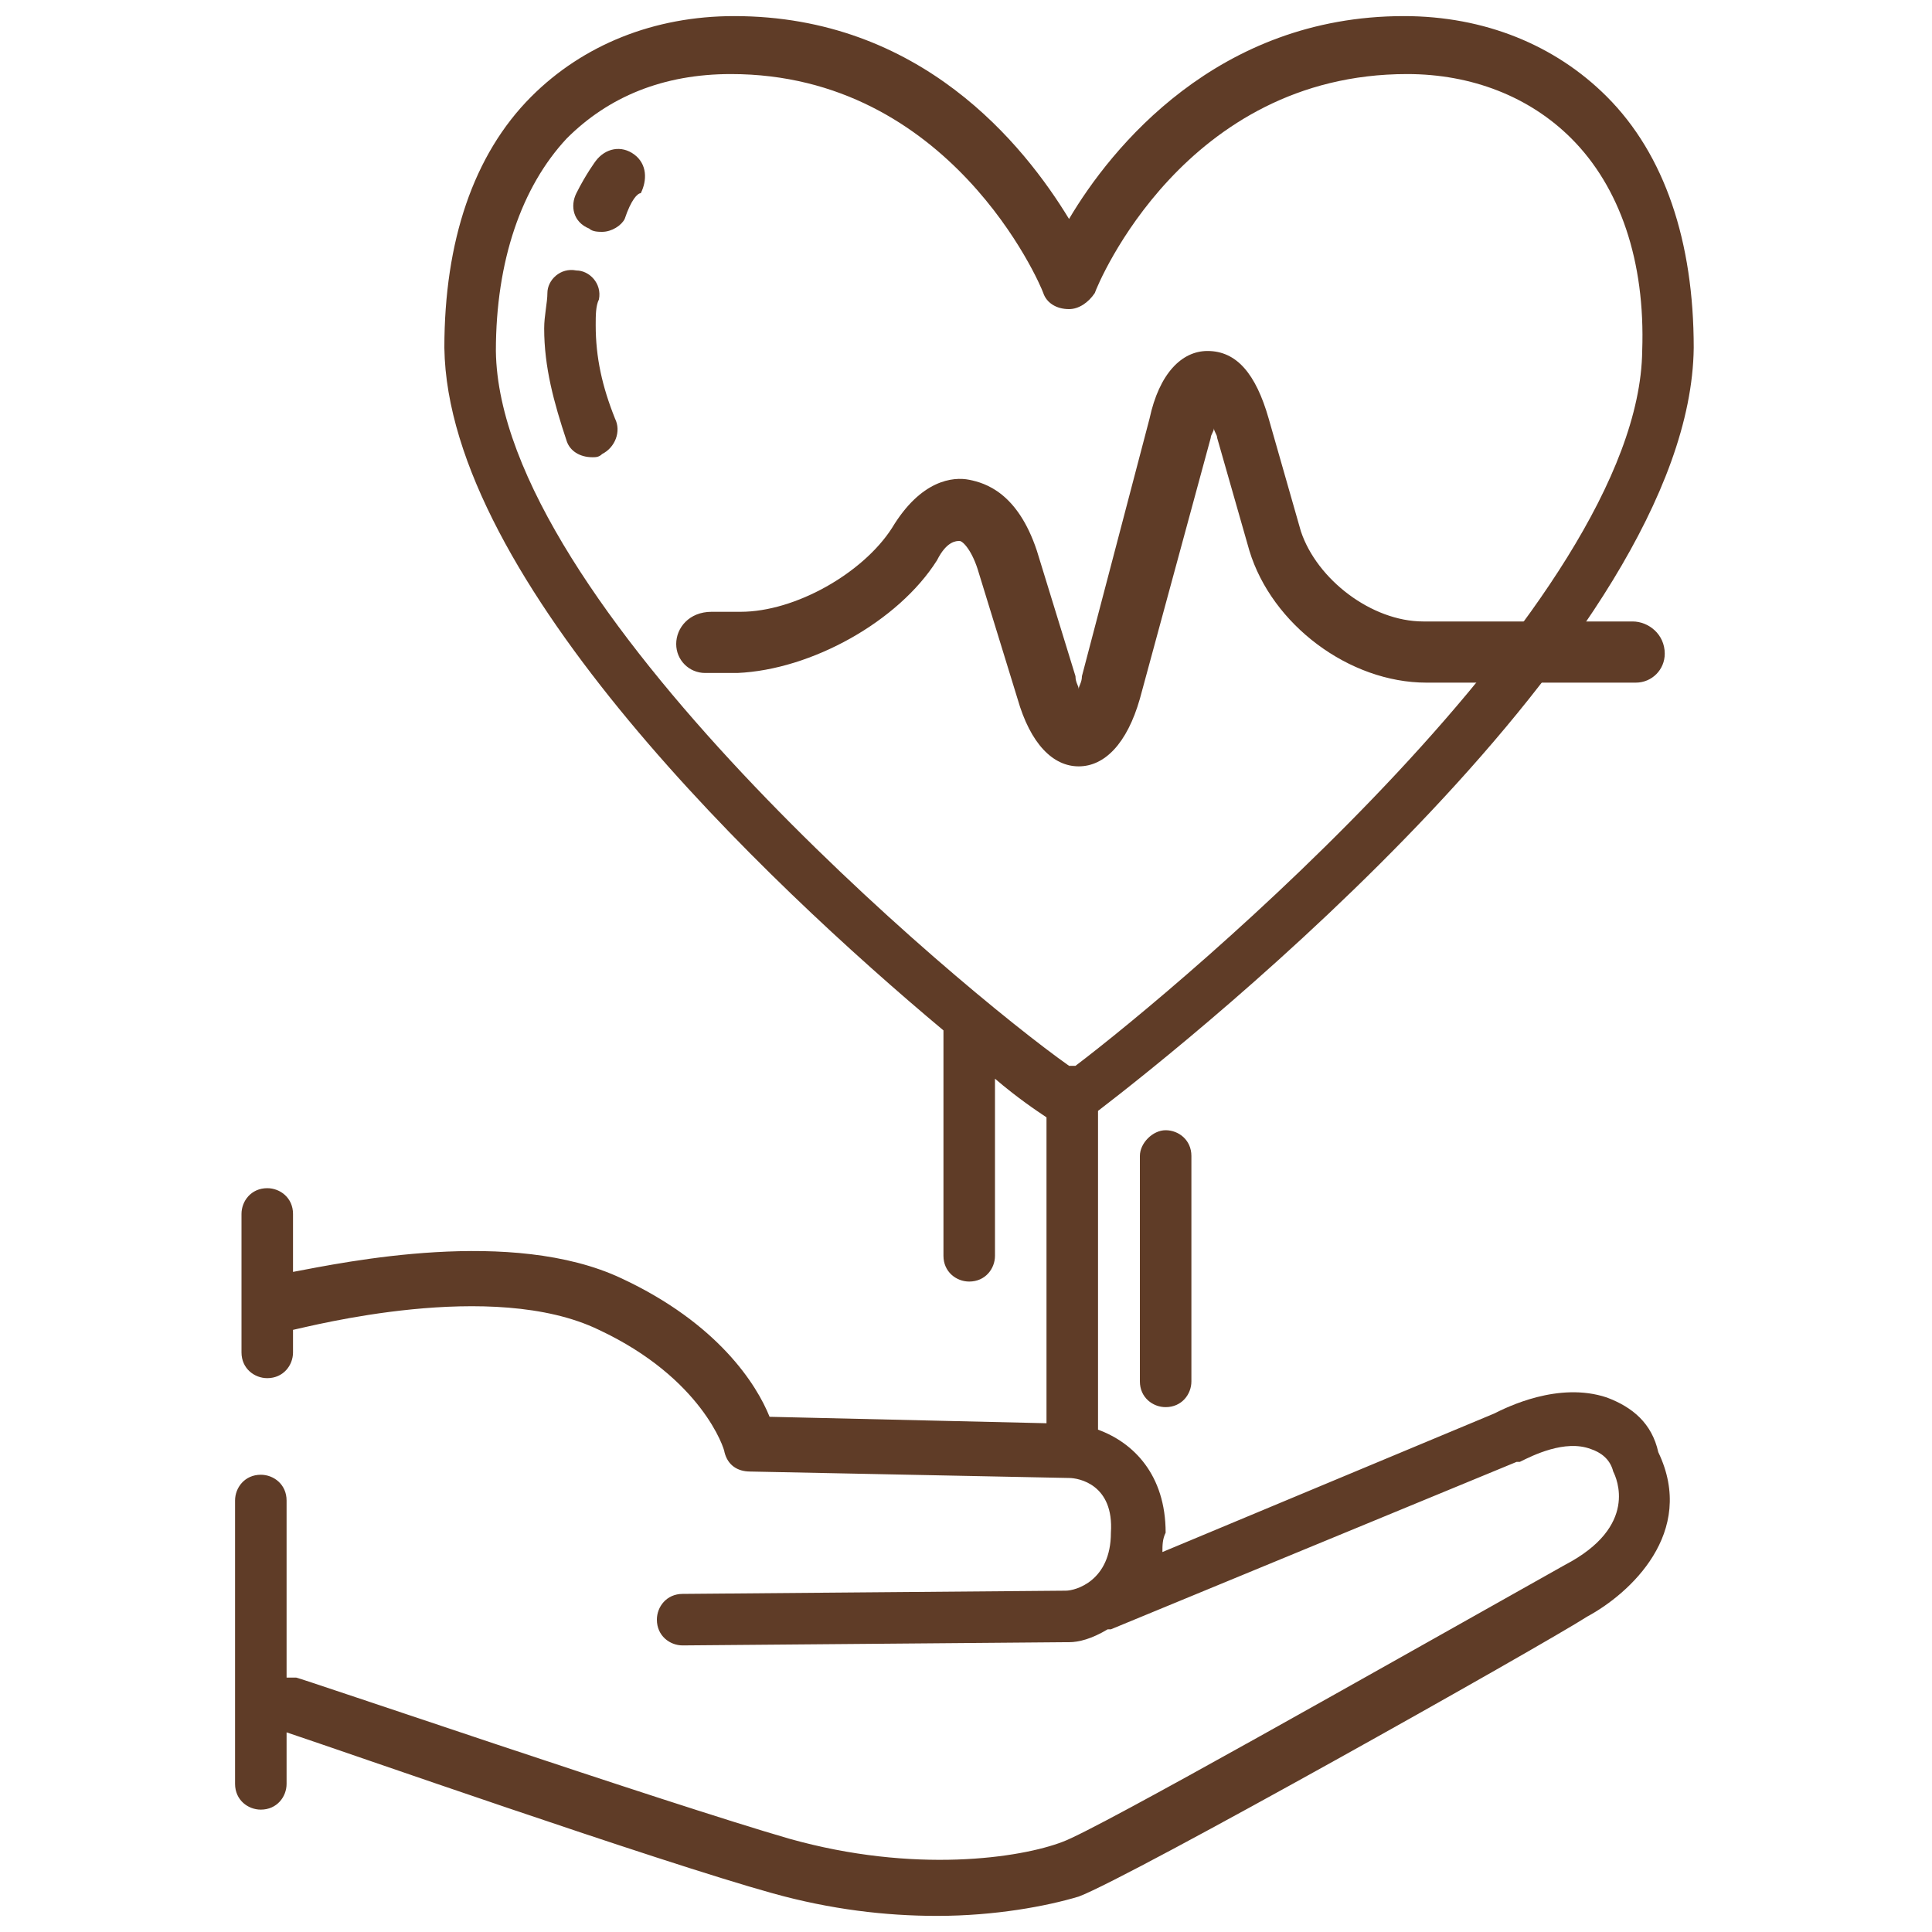 <?xml version="1.0" encoding="utf-8"?>
<!-- Generator: Adobe Illustrator 27.1.1, SVG Export Plug-In . SVG Version: 6.00 Build 0)  -->
<svg version="1.1" id="Layer_1" xmlns="http://www.w3.org/2000/svg" xmlns:xlink="http://www.w3.org/1999/xlink" x="0px" y="0px"
	 viewBox="0 0 60 60" style="enable-background:new 0 0 60 60;" xml:space="preserve">
<style type="text/css">
	.st0{fill:#5F3C27;}
</style>
<g>
	<g>
		<g>
			<path class="st0" d="M19.7,4.8c-0.4-0.3-0.9-0.2-1.2,0.2c0,0-0.3,0.4-0.6,1c-0.2,0.4-0.1,0.9,0.4,1.1c0.1,0.1,0.3,0.1,0.4,0.1
				c0.3,0,0.6-0.2,0.7-0.4C19.6,6.2,19.8,6,19.9,6C20.1,5.6,20.1,5.1,19.7,4.8z"/>
			<path class="st0" d="M18.5,10.1c0-0.3,0-0.6,0.1-0.8c0.1-0.5-0.3-0.9-0.7-0.9c-0.5-0.1-0.9,0.3-0.9,0.7c0,0.3-0.1,0.7-0.1,1.1
				c0,1.2,0.3,2.3,0.7,3.5c0.1,0.3,0.4,0.5,0.8,0.5c0.1,0,0.2,0,0.3-0.1c0.4-0.2,0.6-0.7,0.4-1.1C18.7,12,18.5,11.1,18.5,10.1z"/>
			<path class="st0" d="M35.4,35.9v7c0,0.5,0.4,0.8,0.8,0.8c0.5,0,0.8-0.4,0.8-0.8v-7c0-0.5-0.4-0.8-0.8-0.8
				C35.8,35.1,35.4,35.5,35.4,35.9z"/>
			<path class="st0" d="M49.9,43.4c-1.5-0.5-3.1,0.3-3.5,0.5l-10.3,4.3c0-0.2,0-0.4,0.1-0.6c0-1.8-1-2.8-2.1-3.2v-9.9
				c3-2.3,18.4-14.6,18.5-23.7c0-3.3-0.9-6-2.7-7.8c-1.6-1.6-3.8-2.5-6.3-2.5c-5.8,0-9.1,4.1-10.4,6.3c-1.4-2.3-4.6-6.3-10.4-6.3
				c-2.5,0-4.7,0.9-6.3,2.5c-1.8,1.8-2.7,4.5-2.7,7.8c0.1,7.2,10,16.6,15.5,21.2V39c0,0.5,0.4,0.8,0.8,0.8c0.5,0,0.8-0.4,0.8-0.8
				v-5.5c0.7,0.6,1.3,1,1.6,1.2v9.5l-8.6-0.2c-0.4-1-1.6-2.9-4.6-4.3c-3.4-1.6-8.6-0.5-10.2-0.2v-1.8c0-0.5-0.4-0.8-0.8-0.8
				c-0.5,0-0.8,0.4-0.8,0.8V42c0,0.5,0.4,0.8,0.8,0.8c0.5,0,0.8-0.4,0.8-0.8v-0.7c0.5-0.1,6.2-1.6,9.5,0c3.2,1.5,3.9,3.7,3.9,3.8
				c0.1,0.4,0.4,0.6,0.8,0.6l9.9,0.2c0.3,0,1.4,0.2,1.3,1.7c0,1.5-1.1,1.8-1.4,1.8l-11.9,0.1c-0.5,0-0.8,0.4-0.8,0.8
				c0,0.5,0.4,0.8,0.8,0.8c0,0,0,0,0,0l11.9-0.1c0,0,0,0,0.1,0c0.3,0,0.7-0.1,1.2-0.4c0,0,0.1,0,0.1,0l12.6-5.2c0,0,0.1,0,0.1,0
				c0.4-0.2,1.4-0.7,2.2-0.4c0.3,0.1,0.6,0.3,0.7,0.7c0.1,0.2,0.8,1.7-1.5,2.9c-5.7,3.2-14.5,8.2-15.6,8.6c-1.3,0.5-4.6,1-8.5-0.1
				c-3.8-1.1-15.2-5-15.3-5c-0.1,0-0.2,0-0.3,0v-0.9v-4.6c0-0.5-0.4-0.8-0.8-0.8c-0.5,0-0.8,0.4-0.8,0.8v4.6v4.2
				c0,0.5,0.4,0.8,0.8,0.8c0.5,0,0.8-0.4,0.8-0.8v-1.6c1.8,0.6,11.5,4,15.1,5c1.8,0.5,3.5,0.7,5.1,0.7c1.8,0,3.4-0.3,4.4-0.6
				c1.6-0.6,14.4-7.8,15.8-8.7c1.3-0.7,3.4-2.6,2.2-5.1C51.3,44.2,50.7,43.7,49.9,43.4z M15.4,10.9c0-2.8,0.8-5.1,2.2-6.6
				c1.3-1.3,3-2,5.1-2c6.8,0,9.6,6.5,9.7,6.8c0.1,0.3,0.4,0.5,0.8,0.5l0,0c0.3,0,0.6-0.2,0.8-0.5c0.1-0.3,2.8-6.8,9.7-6.8
				c2,0,3.8,0.7,5.1,2c1.5,1.5,2.3,3.8,2.2,6.6c-0.1,7.8-14.3,19.7-17.6,22.2c0,0,0,0,0,0c-0.1,0-0.1,0-0.2,0
				C29.8,30.7,15.5,18.7,15.4,10.9z"/>
		</g>
		<path class="st0" d="M50.7,19.3l-3.3,0h-3.2c-1.6,0-3.3-1.3-3.8-2.8l-1-3.5c-0.4-1.4-1-2.1-1.9-2.1c-0.8,0-1.5,0.7-1.8,2.1
			L33.6,21c0,0.2-0.1,0.3-0.1,0.4c0-0.1-0.1-0.2-0.1-0.4l-1.2-3.9c-0.6-1.8-1.6-2.1-2.1-2.2c-0.5-0.1-1.5,0-2.4,1.5
			c-0.9,1.4-3,2.6-4.7,2.6l-0.9,0C21.4,19,21,19.5,21,20c0,0.5,0.4,0.9,0.9,0.9l1,0c2.3-0.1,5-1.6,6.2-3.5c0.3-0.6,0.6-0.6,0.7-0.6
			c0.1,0,0.4,0.3,0.6,1l1.2,3.9c0.4,1.4,1.1,2.1,1.9,2.1c0,0,0,0,0,0c0.8,0,1.5-0.7,1.9-2.1l2.2-8.1c0-0.1,0.1-0.2,0.1-0.3
			c0,0.1,0.1,0.2,0.1,0.3l1,3.5c0.7,2.3,3.1,4.1,5.5,4.1h1.8l4.7,0c0.5,0,0.9-0.4,0.9-0.9C51.7,19.7,51.2,19.3,50.7,19.3z"/>
	</g>
</g>
</svg>
